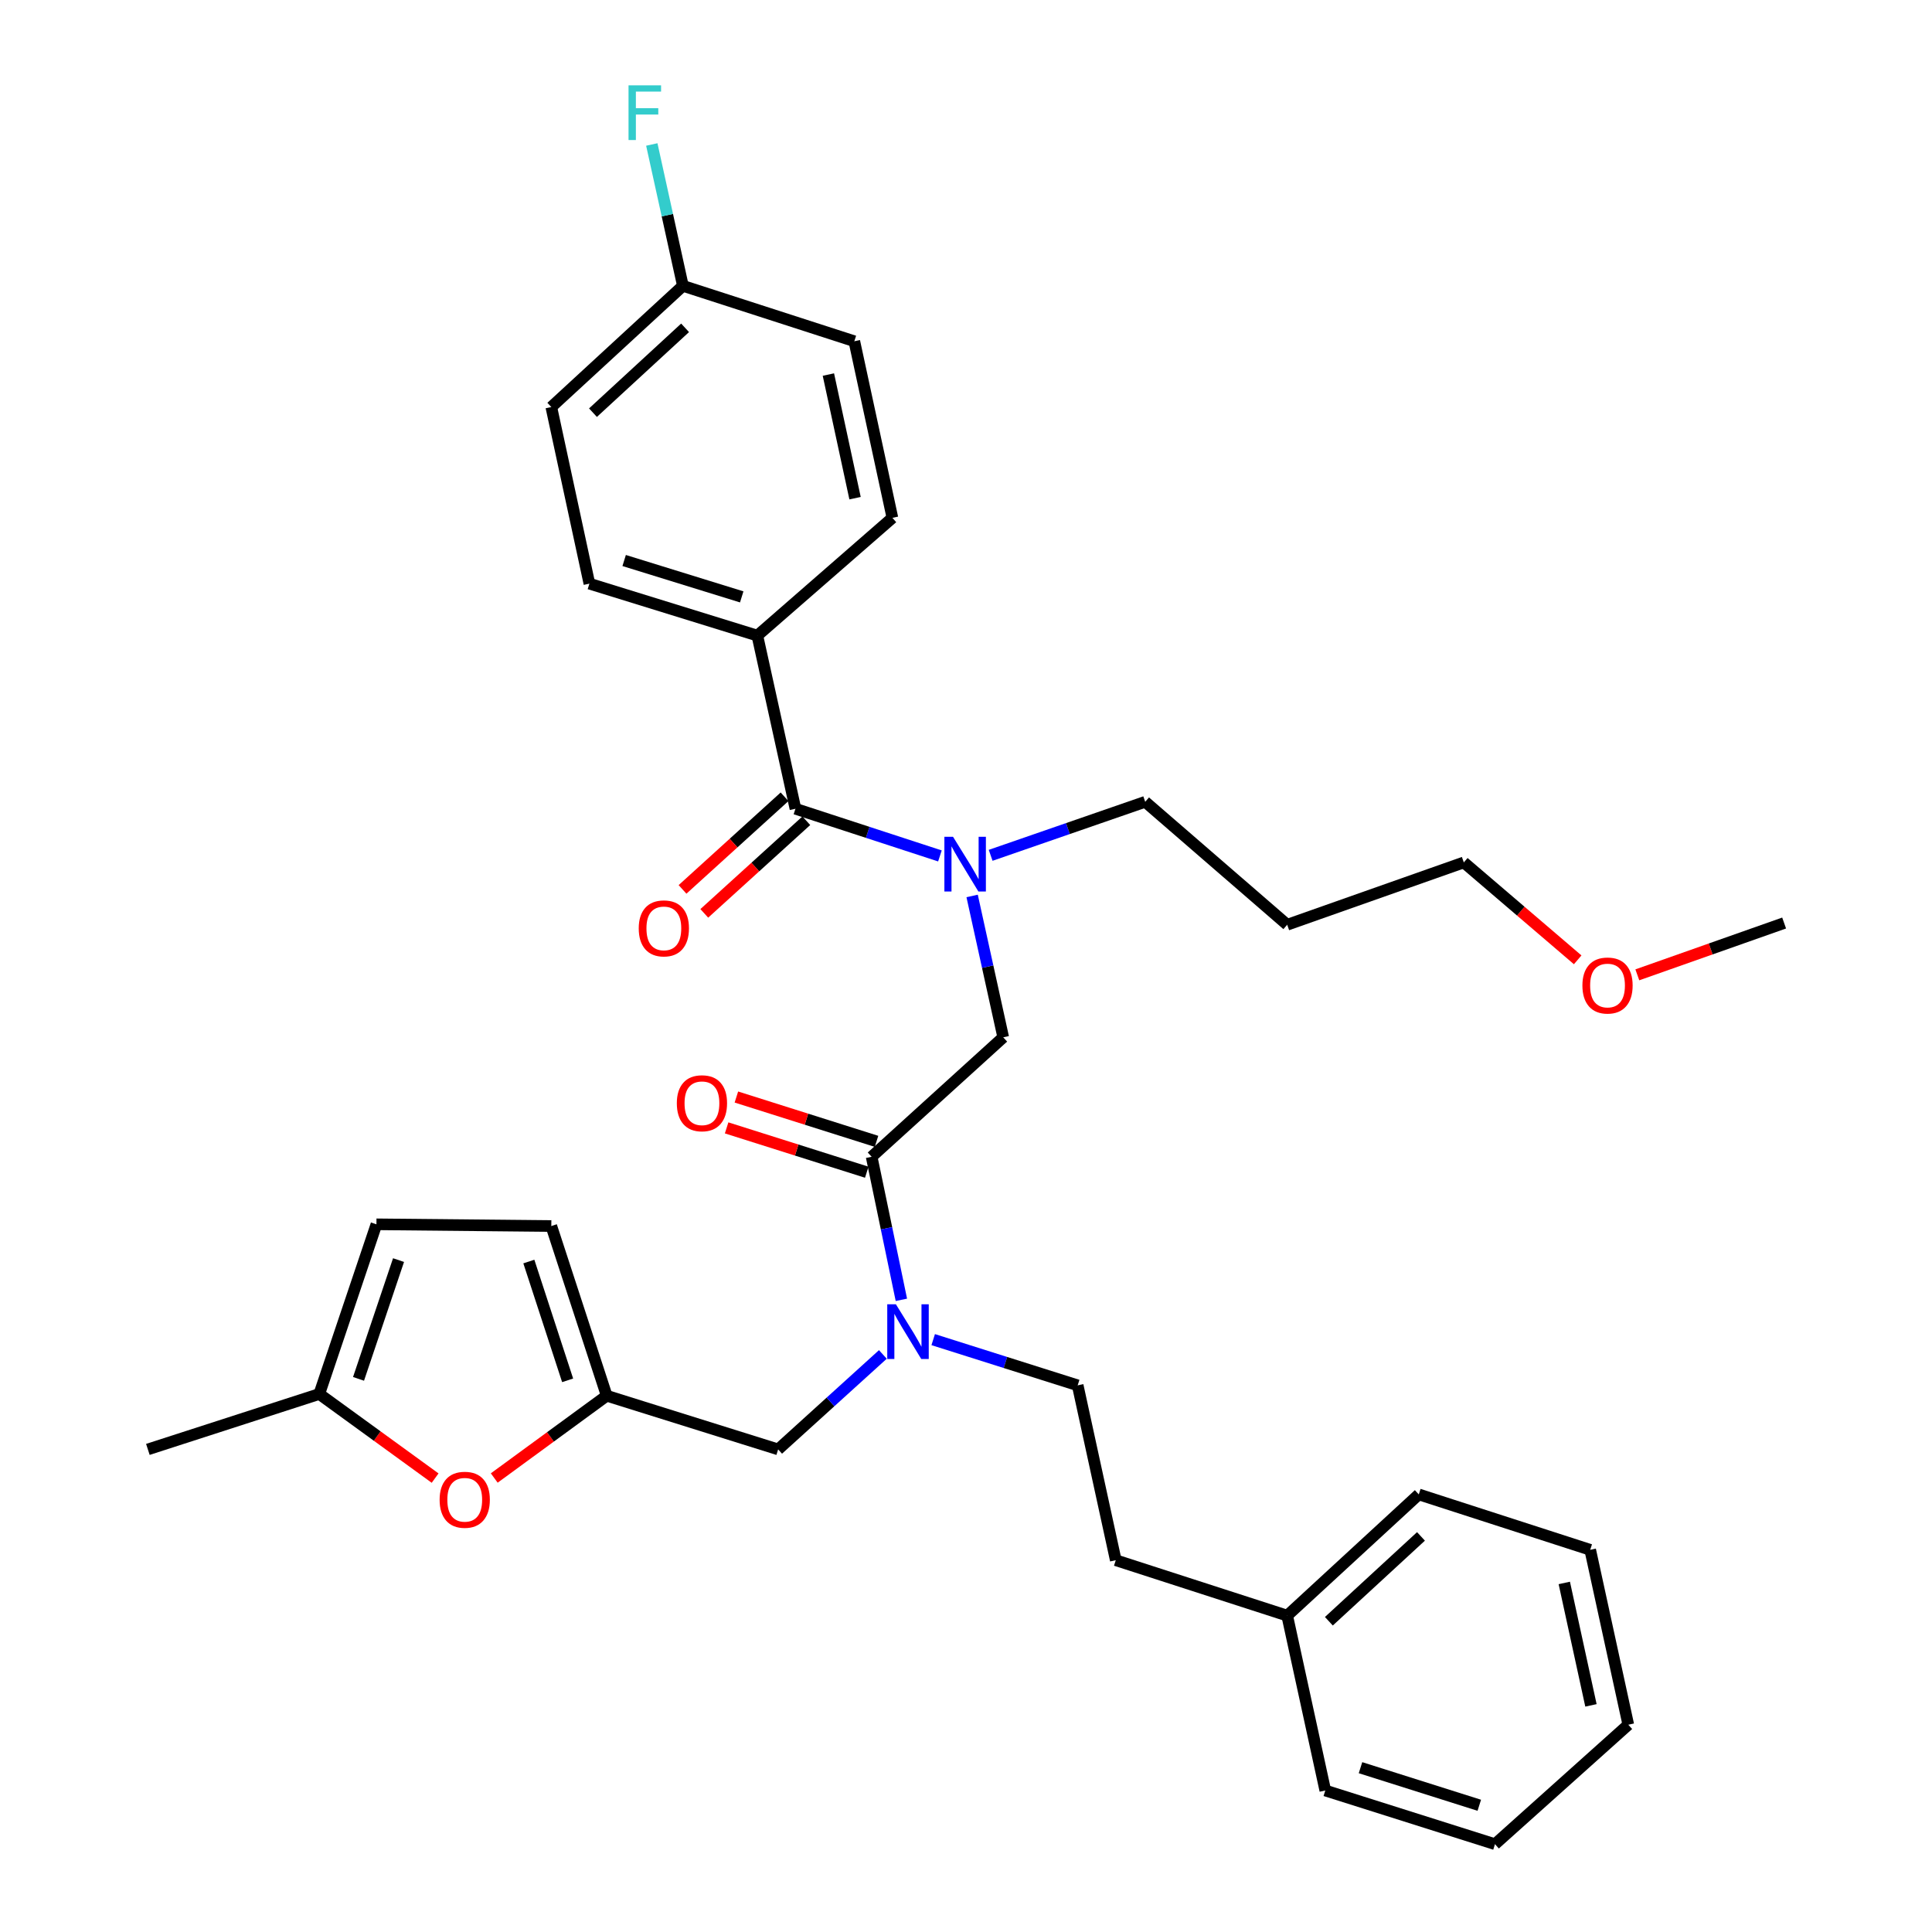 <?xml version='1.0' encoding='iso-8859-1'?>
<svg version='1.1' baseProfile='full'
              xmlns='http://www.w3.org/2000/svg'
                      xmlns:rdkit='http://www.rdkit.org/xml'
                      xmlns:xlink='http://www.w3.org/1999/xlink'
                  xml:space='preserve'
width='1000px' height='1000px' viewBox='0 0 1000 1000'>
<!-- END OF HEADER -->
<rect style='opacity:1.0;fill:#FFFFFF;stroke:none' width='1000' height='1000' x='0' y='0'> </rect>
<path class='bond-0' d='M 392.003,328.987 L 305.071,302.095' style='fill:none;fill-rule:evenodd;stroke:#000000;stroke-width:6px;stroke-linecap:butt;stroke-linejoin:miter;stroke-opacity:1' />
<path class='bond-0' d='M 383.915,308.947 L 323.063,290.122' style='fill:none;fill-rule:evenodd;stroke:#000000;stroke-width:6px;stroke-linecap:butt;stroke-linejoin:miter;stroke-opacity:1' />
<path class='bond-1' d='M 392.003,328.987 L 461.91,268.036' style='fill:none;fill-rule:evenodd;stroke:#000000;stroke-width:6px;stroke-linecap:butt;stroke-linejoin:miter;stroke-opacity:1' />
<path class='bond-2' d='M 392.003,328.987 L 411.718,418.61' style='fill:none;fill-rule:evenodd;stroke:#000000;stroke-width:6px;stroke-linecap:butt;stroke-linejoin:miter;stroke-opacity:1' />
<path class='bond-3' d='M 451.158,598.747 L 458.857,635.77' style='fill:none;fill-rule:evenodd;stroke:#000000;stroke-width:6px;stroke-linecap:butt;stroke-linejoin:miter;stroke-opacity:1' />
<path class='bond-3' d='M 458.857,635.77 L 466.555,672.792' style='fill:none;fill-rule:evenodd;stroke:#0000FF;stroke-width:6px;stroke-linecap:butt;stroke-linejoin:miter;stroke-opacity:1' />
<path class='bond-4' d='M 451.158,598.747 L 519.269,536.911' style='fill:none;fill-rule:evenodd;stroke:#000000;stroke-width:6px;stroke-linecap:butt;stroke-linejoin:miter;stroke-opacity:1' />
<path class='bond-5' d='M 453.685,590.76 L 417.419,579.287' style='fill:none;fill-rule:evenodd;stroke:#000000;stroke-width:6px;stroke-linecap:butt;stroke-linejoin:miter;stroke-opacity:1' />
<path class='bond-5' d='M 417.419,579.287 L 381.153,567.815' style='fill:none;fill-rule:evenodd;stroke:#FF0000;stroke-width:6px;stroke-linecap:butt;stroke-linejoin:miter;stroke-opacity:1' />
<path class='bond-5' d='M 448.632,606.735 L 412.366,595.262' style='fill:none;fill-rule:evenodd;stroke:#000000;stroke-width:6px;stroke-linecap:butt;stroke-linejoin:miter;stroke-opacity:1' />
<path class='bond-5' d='M 412.366,595.262 L 376.1,583.79' style='fill:none;fill-rule:evenodd;stroke:#FF0000;stroke-width:6px;stroke-linecap:butt;stroke-linejoin:miter;stroke-opacity:1' />
<path class='bond-6' d='M 519.269,536.911 L 511.221,500.327' style='fill:none;fill-rule:evenodd;stroke:#000000;stroke-width:6px;stroke-linecap:butt;stroke-linejoin:miter;stroke-opacity:1' />
<path class='bond-6' d='M 511.221,500.327 L 503.173,463.743' style='fill:none;fill-rule:evenodd;stroke:#0000FF;stroke-width:6px;stroke-linecap:butt;stroke-linejoin:miter;stroke-opacity:1' />
<path class='bond-7' d='M 486.503,443.028 L 449.111,430.819' style='fill:none;fill-rule:evenodd;stroke:#0000FF;stroke-width:6px;stroke-linecap:butt;stroke-linejoin:miter;stroke-opacity:1' />
<path class='bond-7' d='M 449.111,430.819 L 411.718,418.61' style='fill:none;fill-rule:evenodd;stroke:#000000;stroke-width:6px;stroke-linecap:butt;stroke-linejoin:miter;stroke-opacity:1' />
<path class='bond-8' d='M 512.759,442.716 L 552.759,428.866' style='fill:none;fill-rule:evenodd;stroke:#0000FF;stroke-width:6px;stroke-linecap:butt;stroke-linejoin:miter;stroke-opacity:1' />
<path class='bond-8' d='M 552.759,428.866 L 592.759,415.016' style='fill:none;fill-rule:evenodd;stroke:#000000;stroke-width:6px;stroke-linecap:butt;stroke-linejoin:miter;stroke-opacity:1' />
<path class='bond-9' d='M 406.087,412.407 L 379.682,436.38' style='fill:none;fill-rule:evenodd;stroke:#000000;stroke-width:6px;stroke-linecap:butt;stroke-linejoin:miter;stroke-opacity:1' />
<path class='bond-9' d='M 379.682,436.38 L 353.277,460.353' style='fill:none;fill-rule:evenodd;stroke:#FF0000;stroke-width:6px;stroke-linecap:butt;stroke-linejoin:miter;stroke-opacity:1' />
<path class='bond-9' d='M 417.35,424.812 L 390.944,448.785' style='fill:none;fill-rule:evenodd;stroke:#000000;stroke-width:6px;stroke-linecap:butt;stroke-linejoin:miter;stroke-opacity:1' />
<path class='bond-9' d='M 390.944,448.785 L 364.539,472.758' style='fill:none;fill-rule:evenodd;stroke:#FF0000;stroke-width:6px;stroke-linecap:butt;stroke-linejoin:miter;stroke-opacity:1' />
<path class='bond-10' d='M 305.071,302.095 L 285.356,210.686' style='fill:none;fill-rule:evenodd;stroke:#000000;stroke-width:6px;stroke-linecap:butt;stroke-linejoin:miter;stroke-opacity:1' />
<path class='bond-11' d='M 461.91,268.036 L 442.194,176.626' style='fill:none;fill-rule:evenodd;stroke:#000000;stroke-width:6px;stroke-linecap:butt;stroke-linejoin:miter;stroke-opacity:1' />
<path class='bond-11' d='M 442.574,257.857 L 428.773,193.87' style='fill:none;fill-rule:evenodd;stroke:#000000;stroke-width:6px;stroke-linecap:butt;stroke-linejoin:miter;stroke-opacity:1' />
<path class='bond-12' d='M 666.25,478.649 L 592.759,415.016' style='fill:none;fill-rule:evenodd;stroke:#000000;stroke-width:6px;stroke-linecap:butt;stroke-linejoin:miter;stroke-opacity:1' />
<path class='bond-13' d='M 666.25,478.649 L 757.668,446.386' style='fill:none;fill-rule:evenodd;stroke:#000000;stroke-width:6px;stroke-linecap:butt;stroke-linejoin:miter;stroke-opacity:1' />
<path class='bond-14' d='M 402.764,750.206 L 314.035,722.429' style='fill:none;fill-rule:evenodd;stroke:#000000;stroke-width:6px;stroke-linecap:butt;stroke-linejoin:miter;stroke-opacity:1' />
<path class='bond-15' d='M 402.764,750.206 L 429.868,725.631' style='fill:none;fill-rule:evenodd;stroke:#000000;stroke-width:6px;stroke-linecap:butt;stroke-linejoin:miter;stroke-opacity:1' />
<path class='bond-15' d='M 429.868,725.631 L 456.972,701.057' style='fill:none;fill-rule:evenodd;stroke:#0000FF;stroke-width:6px;stroke-linecap:butt;stroke-linejoin:miter;stroke-opacity:1' />
<path class='bond-16' d='M 483.023,693.389 L 520.414,705.219' style='fill:none;fill-rule:evenodd;stroke:#0000FF;stroke-width:6px;stroke-linecap:butt;stroke-linejoin:miter;stroke-opacity:1' />
<path class='bond-16' d='M 520.414,705.219 L 557.806,717.049' style='fill:none;fill-rule:evenodd;stroke:#000000;stroke-width:6px;stroke-linecap:butt;stroke-linejoin:miter;stroke-opacity:1' />
<path class='bond-17' d='M 816.605,496.804 L 787.137,471.595' style='fill:none;fill-rule:evenodd;stroke:#FF0000;stroke-width:6px;stroke-linecap:butt;stroke-linejoin:miter;stroke-opacity:1' />
<path class='bond-17' d='M 787.137,471.595 L 757.668,446.386' style='fill:none;fill-rule:evenodd;stroke:#000000;stroke-width:6px;stroke-linecap:butt;stroke-linejoin:miter;stroke-opacity:1' />
<path class='bond-18' d='M 847.476,504.575 L 885.469,491.165' style='fill:none;fill-rule:evenodd;stroke:#FF0000;stroke-width:6px;stroke-linecap:butt;stroke-linejoin:miter;stroke-opacity:1' />
<path class='bond-18' d='M 885.469,491.165 L 923.462,477.756' style='fill:none;fill-rule:evenodd;stroke:#000000;stroke-width:6px;stroke-linecap:butt;stroke-linejoin:miter;stroke-opacity:1' />
<path class='bond-19' d='M 225.219,765.066 L 195.238,743.296' style='fill:none;fill-rule:evenodd;stroke:#FF0000;stroke-width:6px;stroke-linecap:butt;stroke-linejoin:miter;stroke-opacity:1' />
<path class='bond-19' d='M 195.238,743.296 L 165.258,721.526' style='fill:none;fill-rule:evenodd;stroke:#000000;stroke-width:6px;stroke-linecap:butt;stroke-linejoin:miter;stroke-opacity:1' />
<path class='bond-20' d='M 255.821,765.019 L 284.928,743.724' style='fill:none;fill-rule:evenodd;stroke:#FF0000;stroke-width:6px;stroke-linecap:butt;stroke-linejoin:miter;stroke-opacity:1' />
<path class='bond-20' d='M 284.928,743.724 L 314.035,722.429' style='fill:none;fill-rule:evenodd;stroke:#000000;stroke-width:6px;stroke-linecap:butt;stroke-linejoin:miter;stroke-opacity:1' />
<path class='bond-21' d='M 165.258,721.526 L 194.84,633.701' style='fill:none;fill-rule:evenodd;stroke:#000000;stroke-width:6px;stroke-linecap:butt;stroke-linejoin:miter;stroke-opacity:1' />
<path class='bond-21' d='M 185.574,713.701 L 206.281,652.223' style='fill:none;fill-rule:evenodd;stroke:#000000;stroke-width:6px;stroke-linecap:butt;stroke-linejoin:miter;stroke-opacity:1' />
<path class='bond-22' d='M 165.258,721.526 L 76.538,750.206' style='fill:none;fill-rule:evenodd;stroke:#000000;stroke-width:6px;stroke-linecap:butt;stroke-linejoin:miter;stroke-opacity:1' />
<path class='bond-23' d='M 194.84,633.701 L 285.356,634.594' style='fill:none;fill-rule:evenodd;stroke:#000000;stroke-width:6px;stroke-linecap:butt;stroke-linejoin:miter;stroke-opacity:1' />
<path class='bond-24' d='M 285.356,634.594 L 314.035,722.429' style='fill:none;fill-rule:evenodd;stroke:#000000;stroke-width:6px;stroke-linecap:butt;stroke-linejoin:miter;stroke-opacity:1' />
<path class='bond-24' d='M 273.73,652.97 L 293.805,714.455' style='fill:none;fill-rule:evenodd;stroke:#000000;stroke-width:6px;stroke-linecap:butt;stroke-linejoin:miter;stroke-opacity:1' />
<path class='bond-25' d='M 666.25,836.244 L 577.521,807.565' style='fill:none;fill-rule:evenodd;stroke:#000000;stroke-width:6px;stroke-linecap:butt;stroke-linejoin:miter;stroke-opacity:1' />
<path class='bond-26' d='M 666.25,836.244 L 734.36,773.505' style='fill:none;fill-rule:evenodd;stroke:#000000;stroke-width:6px;stroke-linecap:butt;stroke-linejoin:miter;stroke-opacity:1' />
<path class='bond-26' d='M 687.818,839.157 L 735.495,795.239' style='fill:none;fill-rule:evenodd;stroke:#000000;stroke-width:6px;stroke-linecap:butt;stroke-linejoin:miter;stroke-opacity:1' />
<path class='bond-27' d='M 666.25,836.244 L 685.965,926.76' style='fill:none;fill-rule:evenodd;stroke:#000000;stroke-width:6px;stroke-linecap:butt;stroke-linejoin:miter;stroke-opacity:1' />
<path class='bond-28' d='M 557.806,717.049 L 577.521,807.565' style='fill:none;fill-rule:evenodd;stroke:#000000;stroke-width:6px;stroke-linecap:butt;stroke-linejoin:miter;stroke-opacity:1' />
<path class='bond-29' d='M 734.36,773.505 L 823.088,802.184' style='fill:none;fill-rule:evenodd;stroke:#000000;stroke-width:6px;stroke-linecap:butt;stroke-linejoin:miter;stroke-opacity:1' />
<path class='bond-30' d='M 685.965,926.76 L 773.8,954.545' style='fill:none;fill-rule:evenodd;stroke:#000000;stroke-width:6px;stroke-linecap:butt;stroke-linejoin:miter;stroke-opacity:1' />
<path class='bond-30' d='M 704.194,914.953 L 765.678,934.403' style='fill:none;fill-rule:evenodd;stroke:#000000;stroke-width:6px;stroke-linecap:butt;stroke-linejoin:miter;stroke-opacity:1' />
<path class='bond-31' d='M 823.088,802.184 L 842.803,892.709' style='fill:none;fill-rule:evenodd;stroke:#000000;stroke-width:6px;stroke-linecap:butt;stroke-linejoin:miter;stroke-opacity:1' />
<path class='bond-31' d='M 809.674,819.328 L 823.475,882.696' style='fill:none;fill-rule:evenodd;stroke:#000000;stroke-width:6px;stroke-linecap:butt;stroke-linejoin:miter;stroke-opacity:1' />
<path class='bond-32' d='M 773.8,954.545 L 842.803,892.709' style='fill:none;fill-rule:evenodd;stroke:#000000;stroke-width:6px;stroke-linecap:butt;stroke-linejoin:miter;stroke-opacity:1' />
<path class='bond-33' d='M 353.466,147.947 L 442.194,176.626' style='fill:none;fill-rule:evenodd;stroke:#000000;stroke-width:6px;stroke-linecap:butt;stroke-linejoin:miter;stroke-opacity:1' />
<path class='bond-34' d='M 353.466,147.947 L 345.418,111.363' style='fill:none;fill-rule:evenodd;stroke:#000000;stroke-width:6px;stroke-linecap:butt;stroke-linejoin:miter;stroke-opacity:1' />
<path class='bond-34' d='M 345.418,111.363 L 337.37,74.779' style='fill:none;fill-rule:evenodd;stroke:#33CCCC;stroke-width:6px;stroke-linecap:butt;stroke-linejoin:miter;stroke-opacity:1' />
<path class='bond-35' d='M 353.466,147.947 L 285.356,210.686' style='fill:none;fill-rule:evenodd;stroke:#000000;stroke-width:6px;stroke-linecap:butt;stroke-linejoin:miter;stroke-opacity:1' />
<path class='bond-35' d='M 354.601,169.681 L 306.924,213.599' style='fill:none;fill-rule:evenodd;stroke:#000000;stroke-width:6px;stroke-linecap:butt;stroke-linejoin:miter;stroke-opacity:1' />
<path  class='atom-3' d='M 350.324 571.041
Q 350.324 564.241, 353.684 560.441
Q 357.044 556.641, 363.324 556.641
Q 369.604 556.641, 372.964 560.441
Q 376.324 564.241, 376.324 571.041
Q 376.324 577.921, 372.924 581.841
Q 369.524 585.721, 363.324 585.721
Q 357.084 585.721, 353.684 581.841
Q 350.324 577.961, 350.324 571.041
M 363.324 582.521
Q 367.644 582.521, 369.964 579.641
Q 372.324 576.721, 372.324 571.041
Q 372.324 565.481, 369.964 562.681
Q 367.644 559.841, 363.324 559.841
Q 359.004 559.841, 356.644 562.641
Q 354.324 565.441, 354.324 571.041
Q 354.324 576.761, 356.644 579.641
Q 359.004 582.521, 363.324 582.521
' fill='#FF0000'/>
<path  class='atom-4' d='M 493.293 433.129
L 502.573 448.129
Q 503.493 449.609, 504.973 452.289
Q 506.453 454.969, 506.533 455.129
L 506.533 433.129
L 510.293 433.129
L 510.293 461.449
L 506.413 461.449
L 496.453 445.049
Q 495.293 443.129, 494.053 440.929
Q 492.853 438.729, 492.493 438.049
L 492.493 461.449
L 488.813 461.449
L 488.813 433.129
L 493.293 433.129
' fill='#0000FF'/>
<path  class='atom-6' d='M 330.608 480.526
Q 330.608 473.726, 333.968 469.926
Q 337.328 466.126, 343.608 466.126
Q 349.888 466.126, 353.248 469.926
Q 356.608 473.726, 356.608 480.526
Q 356.608 487.406, 353.208 491.326
Q 349.808 495.206, 343.608 495.206
Q 337.368 495.206, 333.968 491.326
Q 330.608 487.446, 330.608 480.526
M 343.608 492.006
Q 347.928 492.006, 350.248 489.126
Q 352.608 486.206, 352.608 480.526
Q 352.608 474.966, 350.248 472.166
Q 347.928 469.326, 343.608 469.326
Q 339.288 469.326, 336.928 472.126
Q 334.608 474.926, 334.608 480.526
Q 334.608 486.246, 336.928 489.126
Q 339.288 492.006, 343.608 492.006
' fill='#FF0000'/>
<path  class='atom-11' d='M 463.72 675.103
L 473 690.103
Q 473.92 691.583, 475.4 694.263
Q 476.88 696.943, 476.96 697.103
L 476.96 675.103
L 480.72 675.103
L 480.72 703.423
L 476.84 703.423
L 466.88 687.023
Q 465.72 685.103, 464.48 682.903
Q 463.28 680.703, 462.92 680.023
L 462.92 703.423
L 459.24 703.423
L 459.24 675.103
L 463.72 675.103
' fill='#0000FF'/>
<path  class='atom-12' d='M 819.052 510.099
Q 819.052 503.299, 822.412 499.499
Q 825.772 495.699, 832.052 495.699
Q 838.332 495.699, 841.692 499.499
Q 845.052 503.299, 845.052 510.099
Q 845.052 516.979, 841.652 520.899
Q 838.252 524.779, 832.052 524.779
Q 825.812 524.779, 822.412 520.899
Q 819.052 517.019, 819.052 510.099
M 832.052 521.579
Q 836.372 521.579, 838.692 518.699
Q 841.052 515.779, 841.052 510.099
Q 841.052 504.539, 838.692 501.739
Q 836.372 498.899, 832.052 498.899
Q 827.732 498.899, 825.372 501.699
Q 823.052 504.499, 823.052 510.099
Q 823.052 515.819, 825.372 518.699
Q 827.732 521.579, 832.052 521.579
' fill='#FF0000'/>
<path  class='atom-14' d='M 227.545 776.275
Q 227.545 769.475, 230.905 765.675
Q 234.265 761.875, 240.545 761.875
Q 246.825 761.875, 250.185 765.675
Q 253.545 769.475, 253.545 776.275
Q 253.545 783.155, 250.145 787.075
Q 246.745 790.955, 240.545 790.955
Q 234.305 790.955, 230.905 787.075
Q 227.545 783.195, 227.545 776.275
M 240.545 787.755
Q 244.865 787.755, 247.185 784.875
Q 249.545 781.955, 249.545 776.275
Q 249.545 770.715, 247.185 767.915
Q 244.865 765.075, 240.545 765.075
Q 236.225 765.075, 233.865 767.875
Q 231.545 770.675, 231.545 776.275
Q 231.545 781.995, 233.865 784.875
Q 236.225 787.755, 240.545 787.755
' fill='#FF0000'/>
<path  class='atom-33' d='M 325.33 44.165
L 342.17 44.165
L 342.17 47.405
L 329.13 47.405
L 329.13 56.005
L 340.73 56.005
L 340.73 59.285
L 329.13 59.285
L 329.13 72.485
L 325.33 72.485
L 325.33 44.165
' fill='#33CCCC'/>
</svg>
